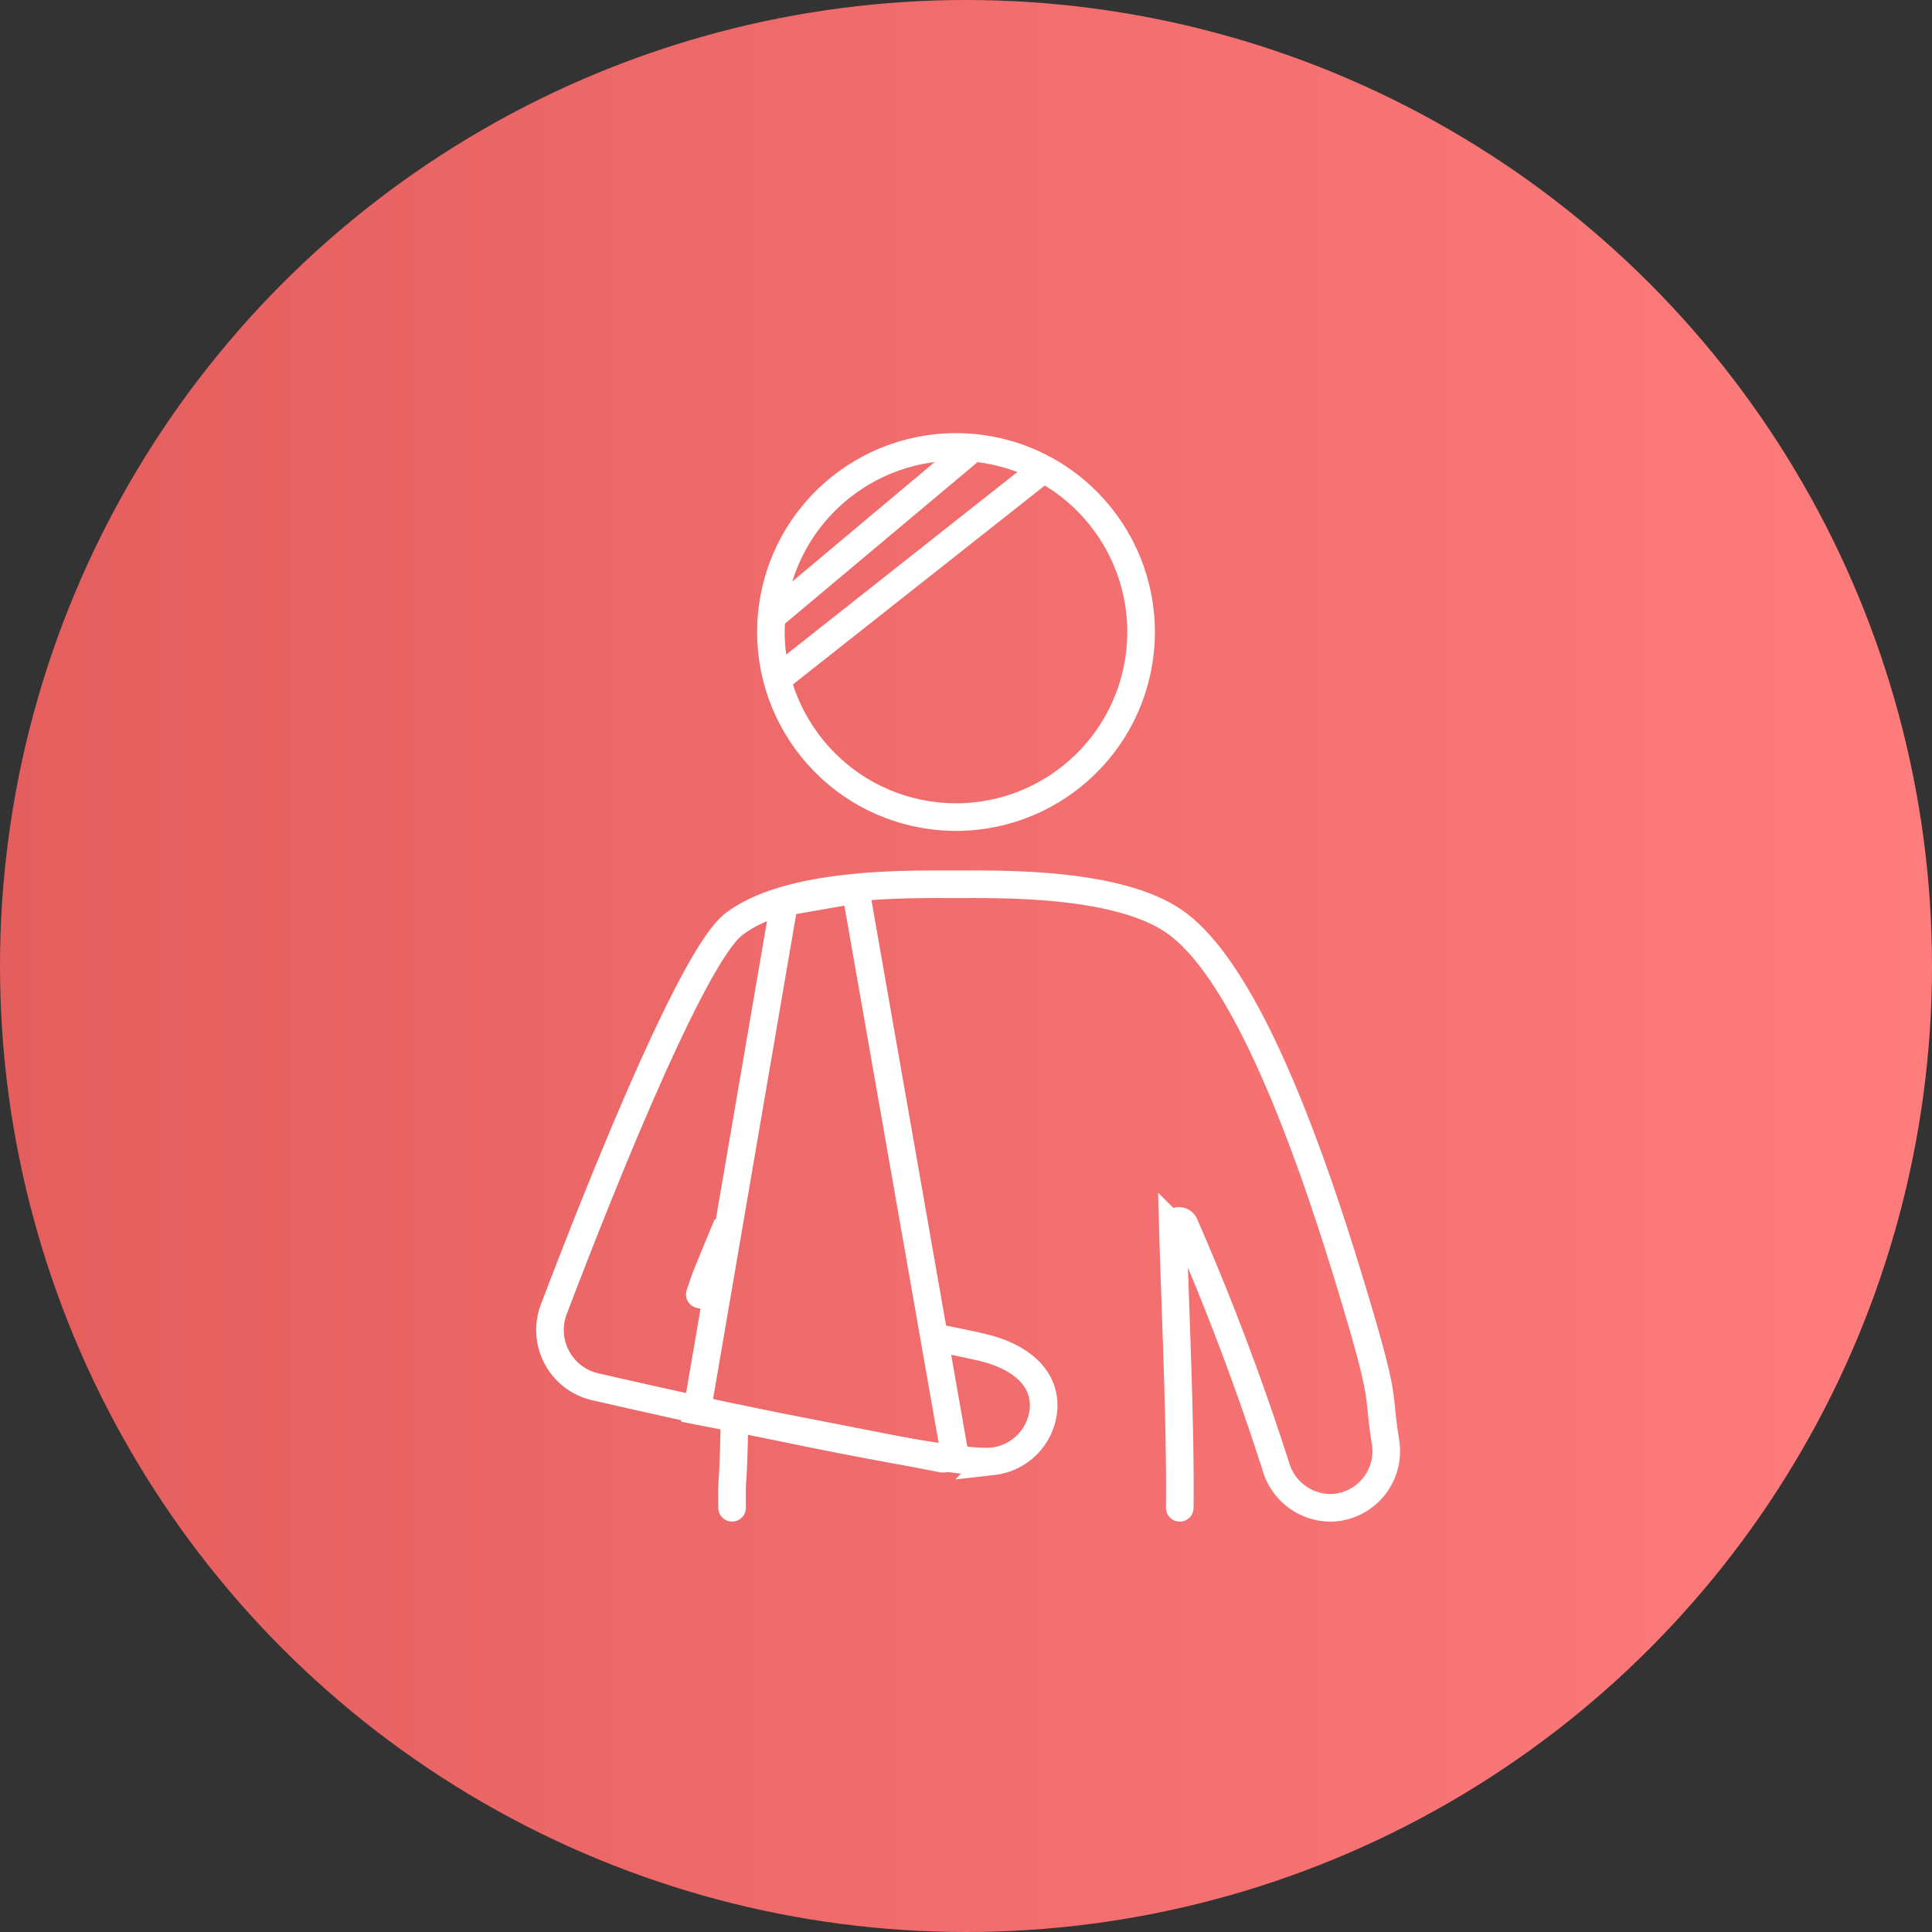 <svg xmlns="http://www.w3.org/2000/svg" xmlns:xlink="http://www.w3.org/1999/xlink" viewBox="0 0 140 140"><rect x="0" y="0" width="140" height="140" fill="#333333" stroke="none"/><defs><style>.cls-1{fill:url(#名称未設定グラデーション_17);}.cls-2,.cls-3,.cls-4,.cls-5{fill:none;}.cls-3,.cls-4,.cls-5{stroke:#fff;stroke-width:2px;}.cls-3,.cls-4{stroke-miterlimit:10;}.cls-4{stroke-linecap:round;}.cls-5{stroke-linejoin:round;}</style><linearGradient id="名称未設定グラデーション_17" y1="70" x2="140" y2="70" gradientUnits="userSpaceOnUse"><stop offset="0" stop-color="#e45e5e"/><stop offset="1" stop-color="#ff7c7c"/></linearGradient></defs><g id="レイヤー_2" data-name="レイヤー 2"><g id="レイヤー_1-2" data-name="レイヤー 1"><g id="_22" data-name="22"><circle class="cls-1" cx="70" cy="70" r="70"/><rect class="cls-2" x="31" y="30.98" width="78" height="78.04"/><circle class="cls-3" cx="69.27" cy="45.79" r="13.41" transform="translate(13.31 107.14) rotate(-81.09)"/><path class="cls-2" d="M85.49,109.26c.07-6-.34-14.58-.5-20.35a.44.44,0,0,1,.84-.18,183.09,183.09,0,0,1,6.62,17.53,4.15,4.15,0,0,0,4.14,3,4.11,4.11,0,0,0,3.8-4.82c-.62-3.88.16-2.52-2.54-11.41-4.27-14.1-8.44-23-12.5-26.07s-12.83-2.88-16.08-2.88-12-.21-16.08,2.88c-3.06,2.34-9.88,19.56-13.06,27.92a4.22,4.22,0,0,0,3,5.61c8.51,1.94,25.89,5.78,28.81,5.41a4.15,4.15,0,0,0,3.67-3.79c.15-2.33-1.76-3.72-4-4.35-2.86-.8-20.91-4-20.91-4,.45-1.37.5-1.45,2-5.06a.44.44,0,0,1,.84.18c-.16,5.77-.57,14.33-.5,20.34"/><path class="cls-4" d="M53.22,103.21c-.11,5.48-.2,3-.17,6.05"/><path class="cls-5" d="M51.91,94.06l-1.2-.26c.45-1.37.5-1.45,2-5.06"/><path class="cls-3" d="M53.21,102.72c8,1.72,16.75,3.42,18.74,3.17a4.15,4.15,0,0,0,3.67-3.79c.15-2.33-1.76-3.72-4-4.35-.65-.18-2.09-.48-3.93-.85"/><path class="cls-4" d="M85.49,109.26c.07-6-.34-14.58-.5-20.35a.44.44,0,0,1,.84-.18,183.09,183.09,0,0,1,6.62,17.53,4.15,4.15,0,0,0,4.14,3,4.11,4.11,0,0,0,3.8-4.82c-.62-3.88.16-2.52-2.54-11.41-4.27-14.1-8.44-23-12.5-26.07s-12.83-2.88-16.08-2.88-12-.21-16.08,2.88c-3.06,2.34-9.88,19.56-13.06,27.92a4.22,4.22,0,0,0,3,5.61c2.71.62,6.32,1.43,10.07,2.24"/><path class="cls-3" d="M56.83,65.37l-6.32,36.86,17.7,3.46a.74.74,0,0,0,.87-.86L62,64.47Z"/><line class="cls-3" x1="56.31" y1="49.23" x2="75.62" y2="33.98"/><line class="cls-3" x1="55.91" y1="44.7" x2="70.53" y2="32.44"/></g></g></g></svg>